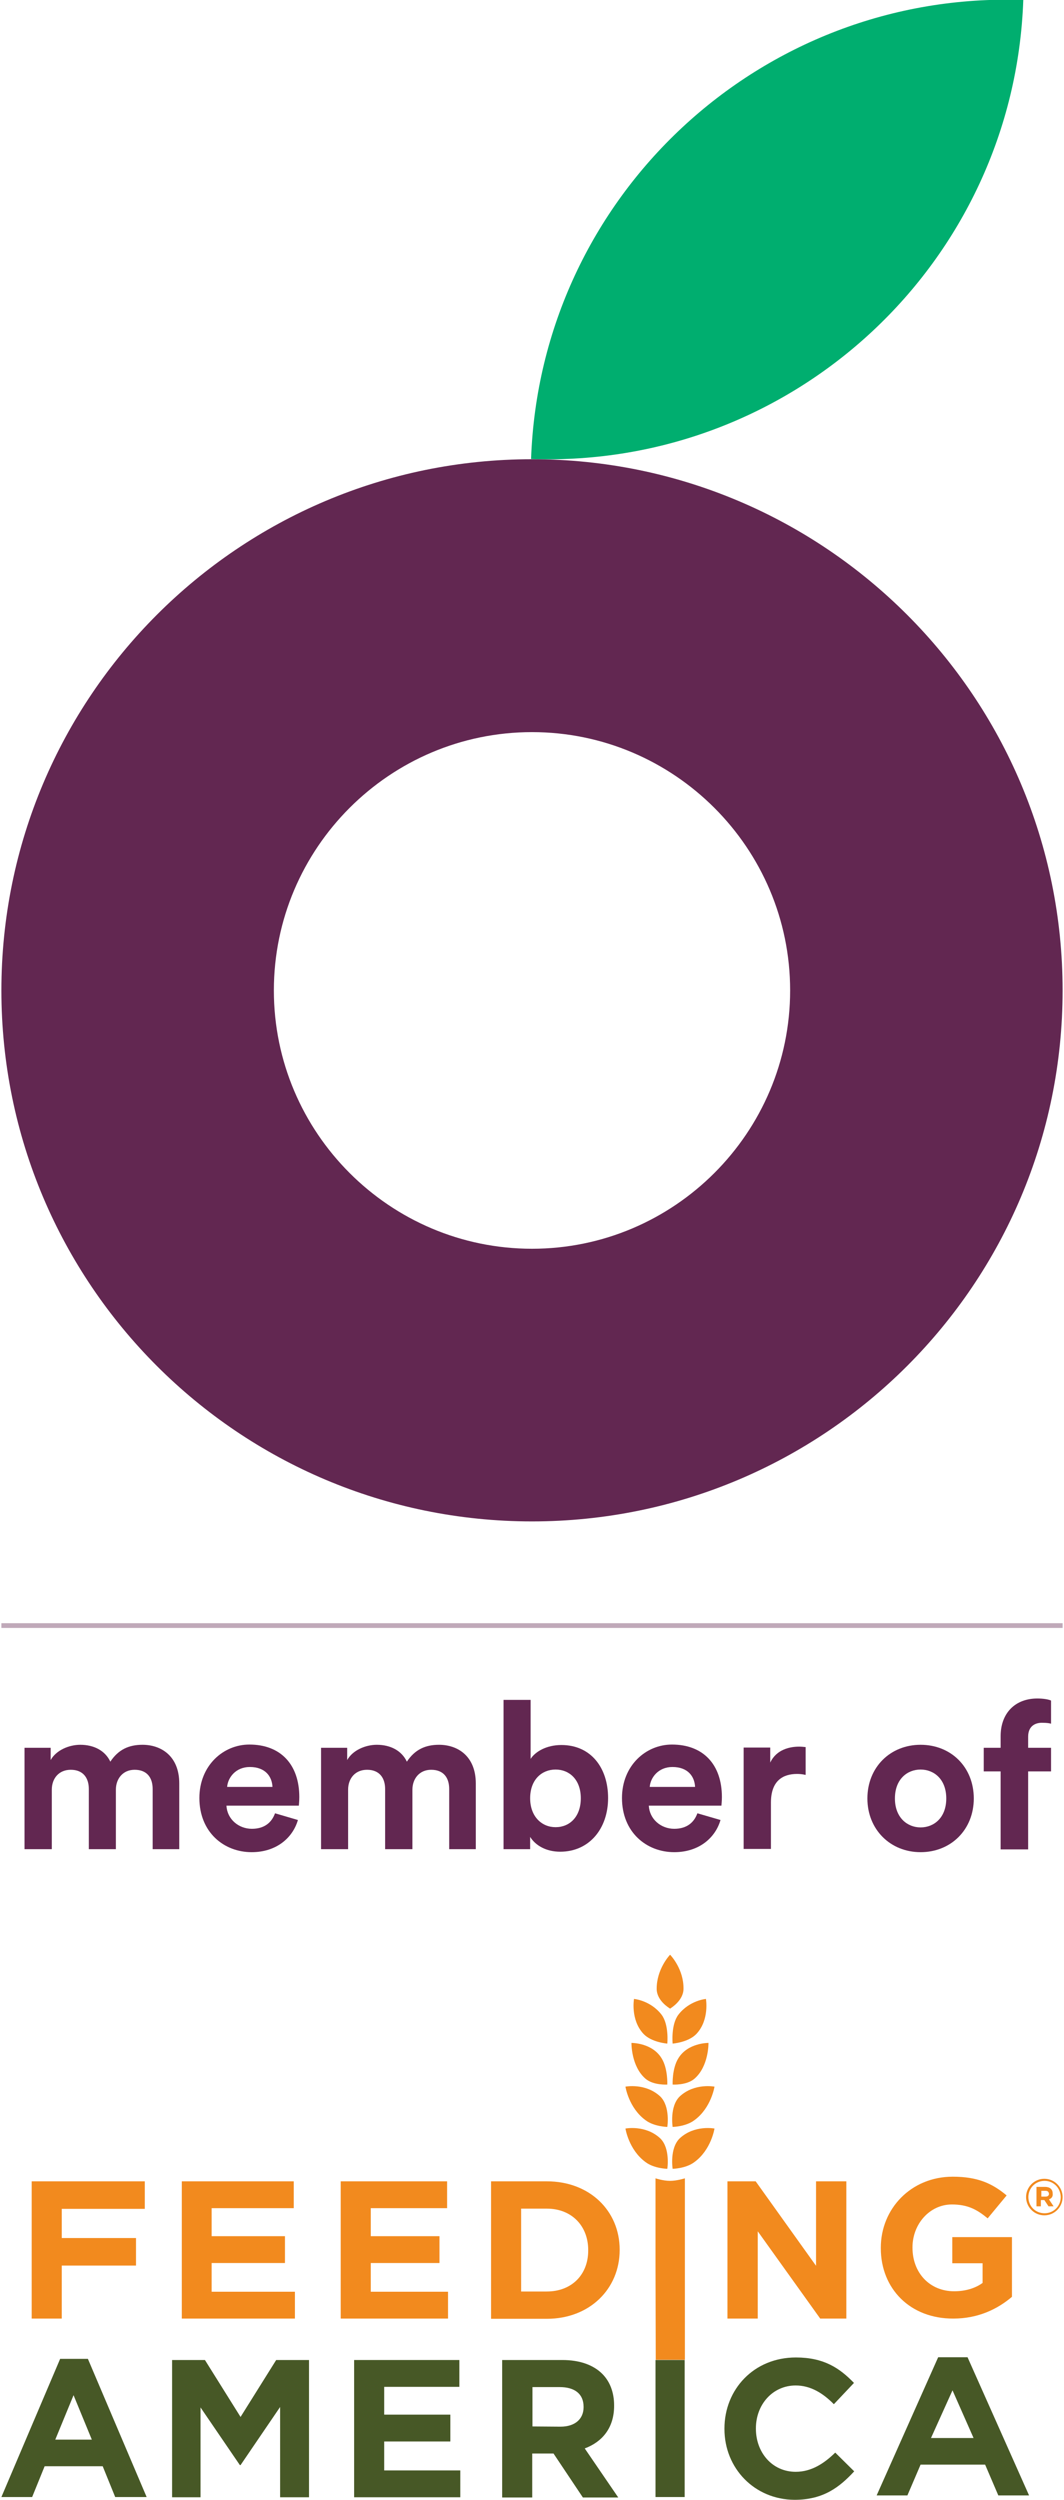 <?xml version="1.0" encoding="utf-8"?>
<!-- Generator: Adobe Illustrator 28.3.0, SVG Export Plug-In . SVG Version: 6.00 Build 0)  -->
<svg version="1.1" id="Layer_1" xmlns="http://www.w3.org/2000/svg" xmlns:xlink="http://www.w3.org/1999/xlink" x="0px" y="0px"
	 viewBox="0 0 460 1080" style="enable-background:new 0 0 460 1080;" xml:space="preserve">
<style type="text/css">
	.st0{fill:#475826;}
	.st1{fill:#F28A1E;}
	.st2{fill:#00AE6F;}
	.st3{fill:#622751;}
	.st4{fill:none;stroke:#C0A9B9;stroke-width:2.05;stroke-miterlimit:10;}
	.st5{enable-background:new    ;}
</style>
<g id="Layer_1_00000170274257688621151150000009933145309715138443_">
	<g>
		<g>
			<g>
				<polygon class="st0" points="283.4,1019.6 283.4,1048.2 283.4,1078.8 296,1078.8 296,1047.7 296,1019.6 				"/>
				<path class="st0" d="M31.8,1034.8l7.9,19.2H23.9L31.8,1034.8z M26,1019.1l-25.4,59.7h13.3l5.4-13.3h25.1l5.4,13.3h13.6
					L38,1019.1H26z"/>
				<polygon class="st0" points="119.4,1019.6 104,1044.2 88.6,1019.6 74.4,1019.6 74.4,1078.9 86.7,1078.9 86.7,1040.1 103.7,1065 
					104,1065 121.1,1039.9 121.1,1078.9 133.6,1078.9 133.6,1019.6 				"/>
				<polygon class="st0" points="153.1,1019.6 153.1,1078.9 199,1078.9 199,1067.3 166.1,1067.3 166.1,1054.8 194.7,1054.8 
					194.7,1043.2 166.1,1043.2 166.1,1031.2 198.6,1031.2 198.6,1019.6 				"/>
				<g>
					<path class="st0" d="M242.3,1048.4c6.4,0,10-3.4,10-8.4v-0.2c0-5.6-3.9-8.5-10.3-8.5h-11.8v17L242.3,1048.4L242.3,1048.4z
						 M217.1,1019.6h26c7.5,0,13.4,2.1,17.3,6c3.3,3.3,5.1,8,5.1,13.6v0.2c0,9.6-5.2,15.6-12.7,18.4l14.5,21.2H252l-12.7-19h-0.2h-9
						v19h-13V1019.6z"/>
					<path class="st0" d="M313.2,1049.4v-0.2c0-16.9,12.7-30.7,30.9-30.7c12.1,0,18.9,4.6,25.1,11l-8.7,9.2
						c-4.8-4.9-10.2-8.1-16.5-8.1c-10,0-17.2,8.3-17.2,18.5v0.2c0,10.2,7,18.6,17.2,18.6c6.8,0,12.3-3.6,17.1-8.3l8.2,8.1
						c-6.3,6.8-13.3,12.3-25.8,12.3C326.2,1079.9,313.2,1066.4,313.2,1049.4"/>
				</g>
				<path class="st0" d="M411.8,1032.7l9.1,20.6h-18.4L411.8,1032.7z M405.6,1018.4l-26.6,59.7h13.3l5.7-13.3h27.9l5.7,13.3h13.3
					l-26.6-59.7L405.6,1018.4L405.6,1018.4z"/>
			</g>
			<g>
				<g>
					<path class="st1" d="M288.5,918.9c0,0-5.7-0.1-9.4-2.9c-7.3-5.3-8.7-14.5-8.7-14.5s8.6-1.7,15,4.2
						C289.9,910,288.5,918.9,288.5,918.9"/>
					<path class="st1" d="M290.8,918.9c0,0,5.7-0.1,9.4-2.9c7.3-5.3,8.7-14.5,8.7-14.5s-8.6-1.7-15,4.2
						C289.4,910,290.8,918.9,290.8,918.9"/>
					<path class="st1" d="M288.5,937c0,0-5.7-0.1-9.4-2.9c-7.3-5.3-8.7-14.5-8.7-14.5s8.6-1.7,15,4.2
						C289.9,928.1,288.5,937,288.5,937"/>
					<path class="st1" d="M290.8,937c0,0,5.7-0.1,9.4-2.9c7.3-5.3,8.7-14.5,8.7-14.5s-8.6-1.7-15,4.2
						C289.4,928.1,290.8,937,290.8,937"/>
					<path class="st1" d="M290.8,882.9c0,0,6.8-0.5,10.3-4.2c5.7-6.1,4.1-15.1,4.1-15.1s-7.1,0.6-11.9,6.8
						C290,874.7,290.8,882.9,290.8,882.9"/>
					<path class="st1" d="M288.5,882.9c0,0-6.8-0.5-10.3-4.2c-5.7-6.1-4.1-15.1-4.1-15.1s7.1,0.6,11.9,6.8
						C289.3,874.7,288.5,882.9,288.5,882.9"/>
					<path class="st1" d="M283.4,978.4v-37.3c0,0,3.2,1.1,6.3,1.1c3,0,6.4-1.1,6.4-1.1v37v41.4h-12.6L283.4,978.4L283.4,978.4z"/>
				</g>
				<polygon class="st1" points="13.7,942.4 62.6,942.4 62.6,954.3 26.7,954.3 26.7,966.9 58.8,966.9 58.8,978.8 26.7,978.8 
					26.7,1001.7 13.7,1001.7 				"/>
				<polygon class="st1" points="78.6,942.4 127,942.4 127,954 91.5,954 91.5,966.1 123.2,966.1 123.2,977.7 91.5,977.7 91.5,990.1 
					127.5,990.1 127.5,1001.7 78.6,1001.7 				"/>
				<polygon class="st1" points="147.3,942.4 193.3,942.4 193.3,954 160.3,954 160.3,966.1 190,966.1 190,977.7 160.3,977.7 
					160.3,990.1 193.7,990.1 193.7,1001.7 147.3,1001.7 				"/>
				<g>
					<path class="st1" d="M236.4,990c10.7,0,17.9-7.2,17.9-17.7v-0.2c0-10.5-7.2-17.9-17.9-17.9h-11.1V990H236.4z M212.3,942.4h24.1
						c18.6,0,31.5,12.8,31.5,29.5v0.2c0,16.7-12.9,29.7-31.5,29.7h-24.1L212.3,942.4L212.3,942.4z"/>
				</g>
				<polygon class="st1" points="314.5,942.4 326.7,942.4 352.8,978.9 352.8,942.4 365.9,942.4 365.9,1001.7 354.6,1001.7 
					327.6,964 327.6,1001.7 314.5,1001.7 				"/>
				<g>
					<path class="st1" d="M380.8,971.3v-0.2c0-16.9,13.1-30.7,31.1-30.7c10.7,0,17.1,2.9,23.3,8.1l-8.2,9.9c-4.6-3.8-8.6-6-15.5-6
						c-9.5,0-17,8.4-17,18.5v0.2c0,10.8,7.4,18.8,18,18.8c4.7,0,9-1.2,12.3-3.6v-8.5h-13.1v-11.3h25.8v25.8
						c-6.1,5.2-14.5,9.4-25.3,9.4C393.5,1001.8,380.8,988.8,380.8,971.3"/>
				</g>
				<g>
					<path class="st1" d="M289.7,844.5c-0.4,0.4-5.8,6.3-5.8,14.7c0,5.2,5.4,8.3,5.8,8.6c0.4-0.3,5.8-3.5,5.8-8.6
						C295.6,850.8,290.1,844.9,289.7,844.5"/>
					<path class="st1" d="M290.8,900.6c0,0,6,0.4,9.4-2.5c6.3-5.4,6.1-15.5,6.1-15.5s-8.9-0.1-13,6.6
						C290.5,893.6,290.8,900.6,290.8,900.6"/>
					<path class="st1" d="M288.5,900.6c0,0-6,0.4-9.4-2.5c-6.3-5.4-6.1-15.5-6.1-15.5s8.9-0.1,13,6.6
						C288.8,893.6,288.5,900.6,288.5,900.6"/>
				</g>
				<g>
					<path class="st1" d="M452,946.5h-1.8v2.5h1.9c0.9,0,1.4-0.5,1.4-1.2C453.4,946.9,452.9,946.5,452,946.5 M453.5,950.2l2,3h-2.2
						l-1.8-2.7H450v2.7h-1.9v-8.4h3.7c2,0,3.3,1,3.3,2.8C455.3,949,454.6,949.8,453.5,950.2 M451.6,942.2c-4,0-7,3.2-7,7
						c0,3.9,3,7,7,7s7-3.2,7-7C458.5,945.3,455.5,942.2,451.6,942.2 M451.5,957.1c-4.4,0-7.9-3.6-7.9-7.9c0-4.3,3.5-7.9,7.9-7.9
						s7.9,3.6,7.9,7.9S455.9,957.1,451.5,957.1"/>
				</g>
			</g>
		</g>
		<g>
			<path class="st2" d="M229.6,198.3L229.6,198.3C233.6,84.8,328.9-4,442.4,0l0,0l0,0C438.4,113.5,343.1,202.3,229.6,198.3
				L229.6,198.3z"/>
			<path class="st3" d="M230,316.3c61.5,0,111.6,50.1,111.6,111.6S291.5,539.5,230,539.5s-111.6-50.1-111.6-111.6
				S168.5,316.3,230,316.3 M230,198.4C103.3,198.4,0.6,301.2,0.6,427.9S103.3,657.3,230,657.3s229.4-102.7,229.4-229.4
				S356.7,198.4,230,198.4L230,198.4z"/>
		</g>
		<line class="st4" x1="0.6" y1="702.3" x2="459.4" y2="702.3"/>
		<g class="st5">
			<path class="st3" d="M10.6,798.9v-43.8h11.3v5.3c2.4-4.3,8-6.6,12.8-6.6c6,0,10.8,2.6,13,7.3c3.5-5.3,8.1-7.3,13.9-7.3
				c8.1,0,15.9,4.9,15.9,16.7v28.4H66v-26c0-4.7-2.3-8.3-7.8-8.3c-5.1,0-8.1,3.9-8.1,8.6v25.7H38.4v-26c0-4.7-2.4-8.3-7.8-8.3
				c-5.2,0-8.2,3.8-8.2,8.6v25.7H10.6z"/>
			<path class="st3" d="M128.8,786.3c-2.2,7.6-9.2,13.9-20,13.9c-12,0-22.6-8.6-22.6-23.4c0-14,10.3-23.1,21.6-23.1
				c13.5,0,21.6,8.6,21.6,22.7c0,1.7-0.2,3.5-0.2,3.7H97.9c0.3,5.8,5.2,10,11,10c5.5,0,8.6-2.8,10-6.7L128.8,786.3z M117.8,772
				c-0.2-4.4-3-8.6-9.8-8.6c-6.1,0-9.5,4.6-9.8,8.6H117.8z"/>
			<path class="st3" d="M138.8,798.9v-43.8h11.3v5.3c2.4-4.3,8-6.6,12.8-6.6c6,0,10.8,2.6,13,7.3c3.5-5.3,8.1-7.3,13.9-7.3
				c8.1,0,15.9,4.9,15.9,16.7v28.4h-11.5v-26c0-4.7-2.3-8.3-7.8-8.3c-5.1,0-8.1,3.9-8.1,8.6v25.7h-11.8v-26c0-4.7-2.4-8.3-7.8-8.3
				c-5.2,0-8.2,3.8-8.2,8.6v25.7H138.8z"/>
			<path class="st3" d="M217.7,798.9v-64.5h11.7v25.5c2-3.1,6.8-6,13.3-6c12.8,0,20.2,9.9,20.2,22.9c0,13.3-8.2,23.2-20.7,23.2
				c-6.1,0-10.7-2.7-13-6.4v5.3H217.7z M240.2,764.5c-6,0-11,4.4-11,12.4c0,7.9,5,12.5,11,12.5c6.1,0,10.9-4.5,10.9-12.5
				S246.2,764.5,240.2,764.5z"/>
			<path class="st3" d="M311.5,786.3c-2.2,7.6-9.2,13.9-20,13.9c-12,0-22.6-8.6-22.6-23.4c0-14,10.3-23.1,21.6-23.1
				c13.5,0,21.6,8.6,21.6,22.7c0,1.7-0.2,3.5-0.2,3.7h-31.4c0.3,5.8,5.2,10,11,10c5.5,0,8.6-2.8,10-6.7L311.5,786.3z M300.5,772
				c-0.2-4.4-3-8.6-9.8-8.6c-6.1,0-9.5,4.6-9.8,8.6H300.5z"/>
			<path class="st3" d="M348.2,766.8c-1.3-0.3-2.5-0.4-3.6-0.4c-6.1,0-11.3,2.9-11.3,12.4v20h-11.8v-43.8H333v6.5
				c2.7-5.8,8.7-6.9,12.5-6.9c1,0,1.9,0.1,2.8,0.2V766.8z"/>
			<path class="st3" d="M421,777c0,13.5-9.9,23.2-23,23.2s-23-9.8-23-23.2c0-13.5,9.9-23.2,23-23.2S421,763.4,421,777z M409.1,777
				c0-8.3-5.3-12.5-11.1-12.5s-11.1,4.2-11.1,12.5c0,8.2,5.3,12.5,11.1,12.5S409.1,785.3,409.1,777z"/>
			<path class="st3" d="M444.5,750.3v4.8h9.9v10.2h-9.9v33.7h-11.9v-33.7h-7.3v-10.2h7.3v-5c0-9.9,6.2-16.3,15.9-16.3
				c2.5,0,4.9,0.4,5.9,0.9v10c-0.6-0.2-1.8-0.4-3.7-0.4C448,744.2,444.5,745.4,444.5,750.3z"/>
		</g>
	</g>
</g>
<g id="Isolation_Mode">
</g>
</svg>
